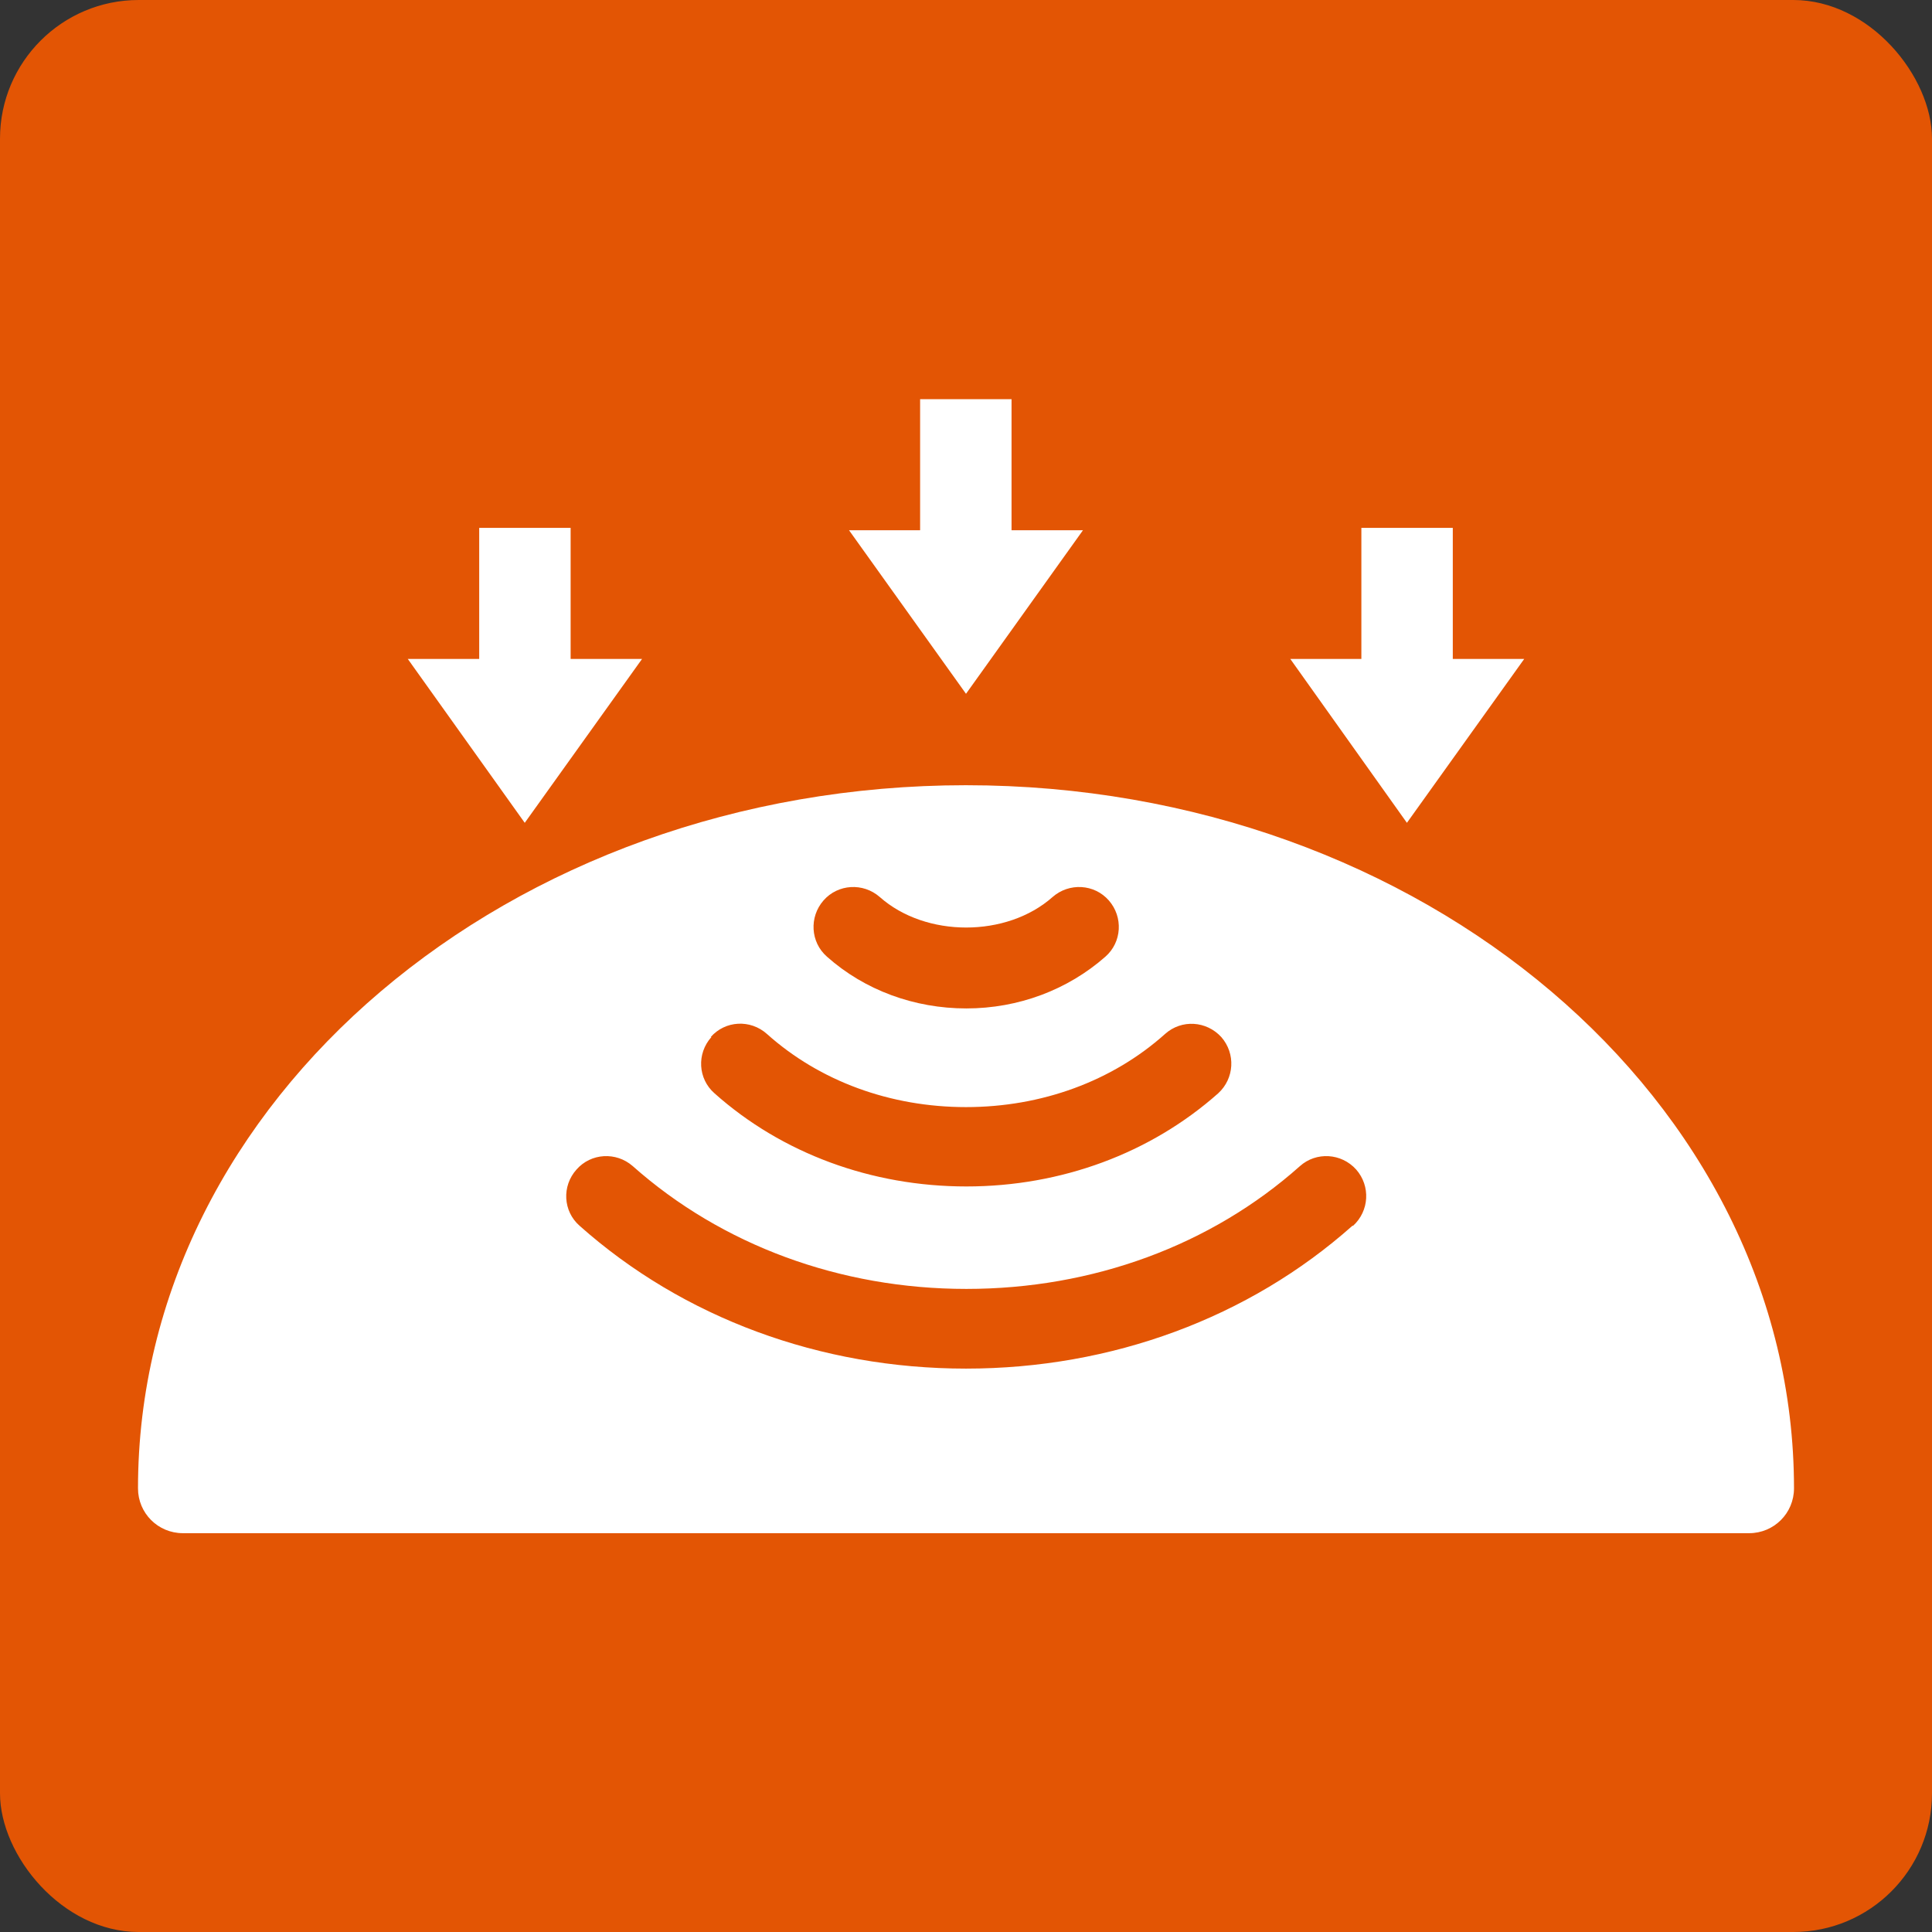 <?xml version="1.0" encoding="UTF-8"?><svg id="_レイヤー_2" xmlns="http://www.w3.org/2000/svg" viewBox="0 0 56 56"><rect x="0" y="0" width="56" height="56" fill="#333333" stroke="none"/><g id="_レイヤー_2-2"><g><rect width="56" height="56" rx="4.02" ry="4.02" style="fill:#e35504;"/><g><polygon points="18.61 19.1 16.54 19.1 16.54 15.3 13.89 15.3 13.89 19.1 11.82 19.1 15.21 23.85 18.61 19.1" style="fill:#fff;"/><polygon points="31.39 15.37 29.32 15.37 29.32 11.57 26.67 11.57 26.67 15.37 24.61 15.37 28 20.11 31.39 15.37" style="fill:#fff;"/><polygon points="44.18 19.1 42.11 19.1 42.11 15.3 39.46 15.3 39.46 19.1 37.4 19.1 40.78 23.85 44.18 19.1" style="fill:#fff;"/><path d="M28,22.76c-13.23,0-24,9.14-24,20.38,0,.72,.58,1.3,1.3,1.3H50.7c.72,0,1.3-.58,1.3-1.3,0-11.24-10.77-20.38-24-20.38Zm-4.13,3.34c.42-.48,1.15-.52,1.63-.1,1.33,1.18,3.68,1.18,5.01,0,.48-.42,1.21-.38,1.63,.1,.42,.48,.38,1.21-.1,1.63-1.09,.96-2.52,1.5-4.03,1.5s-2.95-.53-4.04-1.5c-.48-.42-.52-1.15-.1-1.63Zm-3.27,3.96c.42-.48,1.15-.52,1.63-.09,1.53,1.37,3.58,2.12,5.77,2.12s4.24-.75,5.77-2.12c.48-.43,1.2-.38,1.63,.09,.42,.48,.38,1.2-.09,1.63-1.96,1.74-4.55,2.7-7.3,2.7s-5.35-.96-7.3-2.7c-.48-.42-.52-1.15-.09-1.63Zm18.6,5.47c-3,2.67-6.98,4.14-11.2,4.14s-8.2-1.47-11.2-4.14c-.48-.42-.52-1.15-.09-1.63,.42-.48,1.15-.52,1.63-.1,2.58,2.29,6.01,3.56,9.67,3.56s7.09-1.26,9.67-3.56c.47-.42,1.2-.38,1.63,.1,.42,.48,.38,1.2-.09,1.63Z" style="fill:#fff;"/></g></g></g></svg>